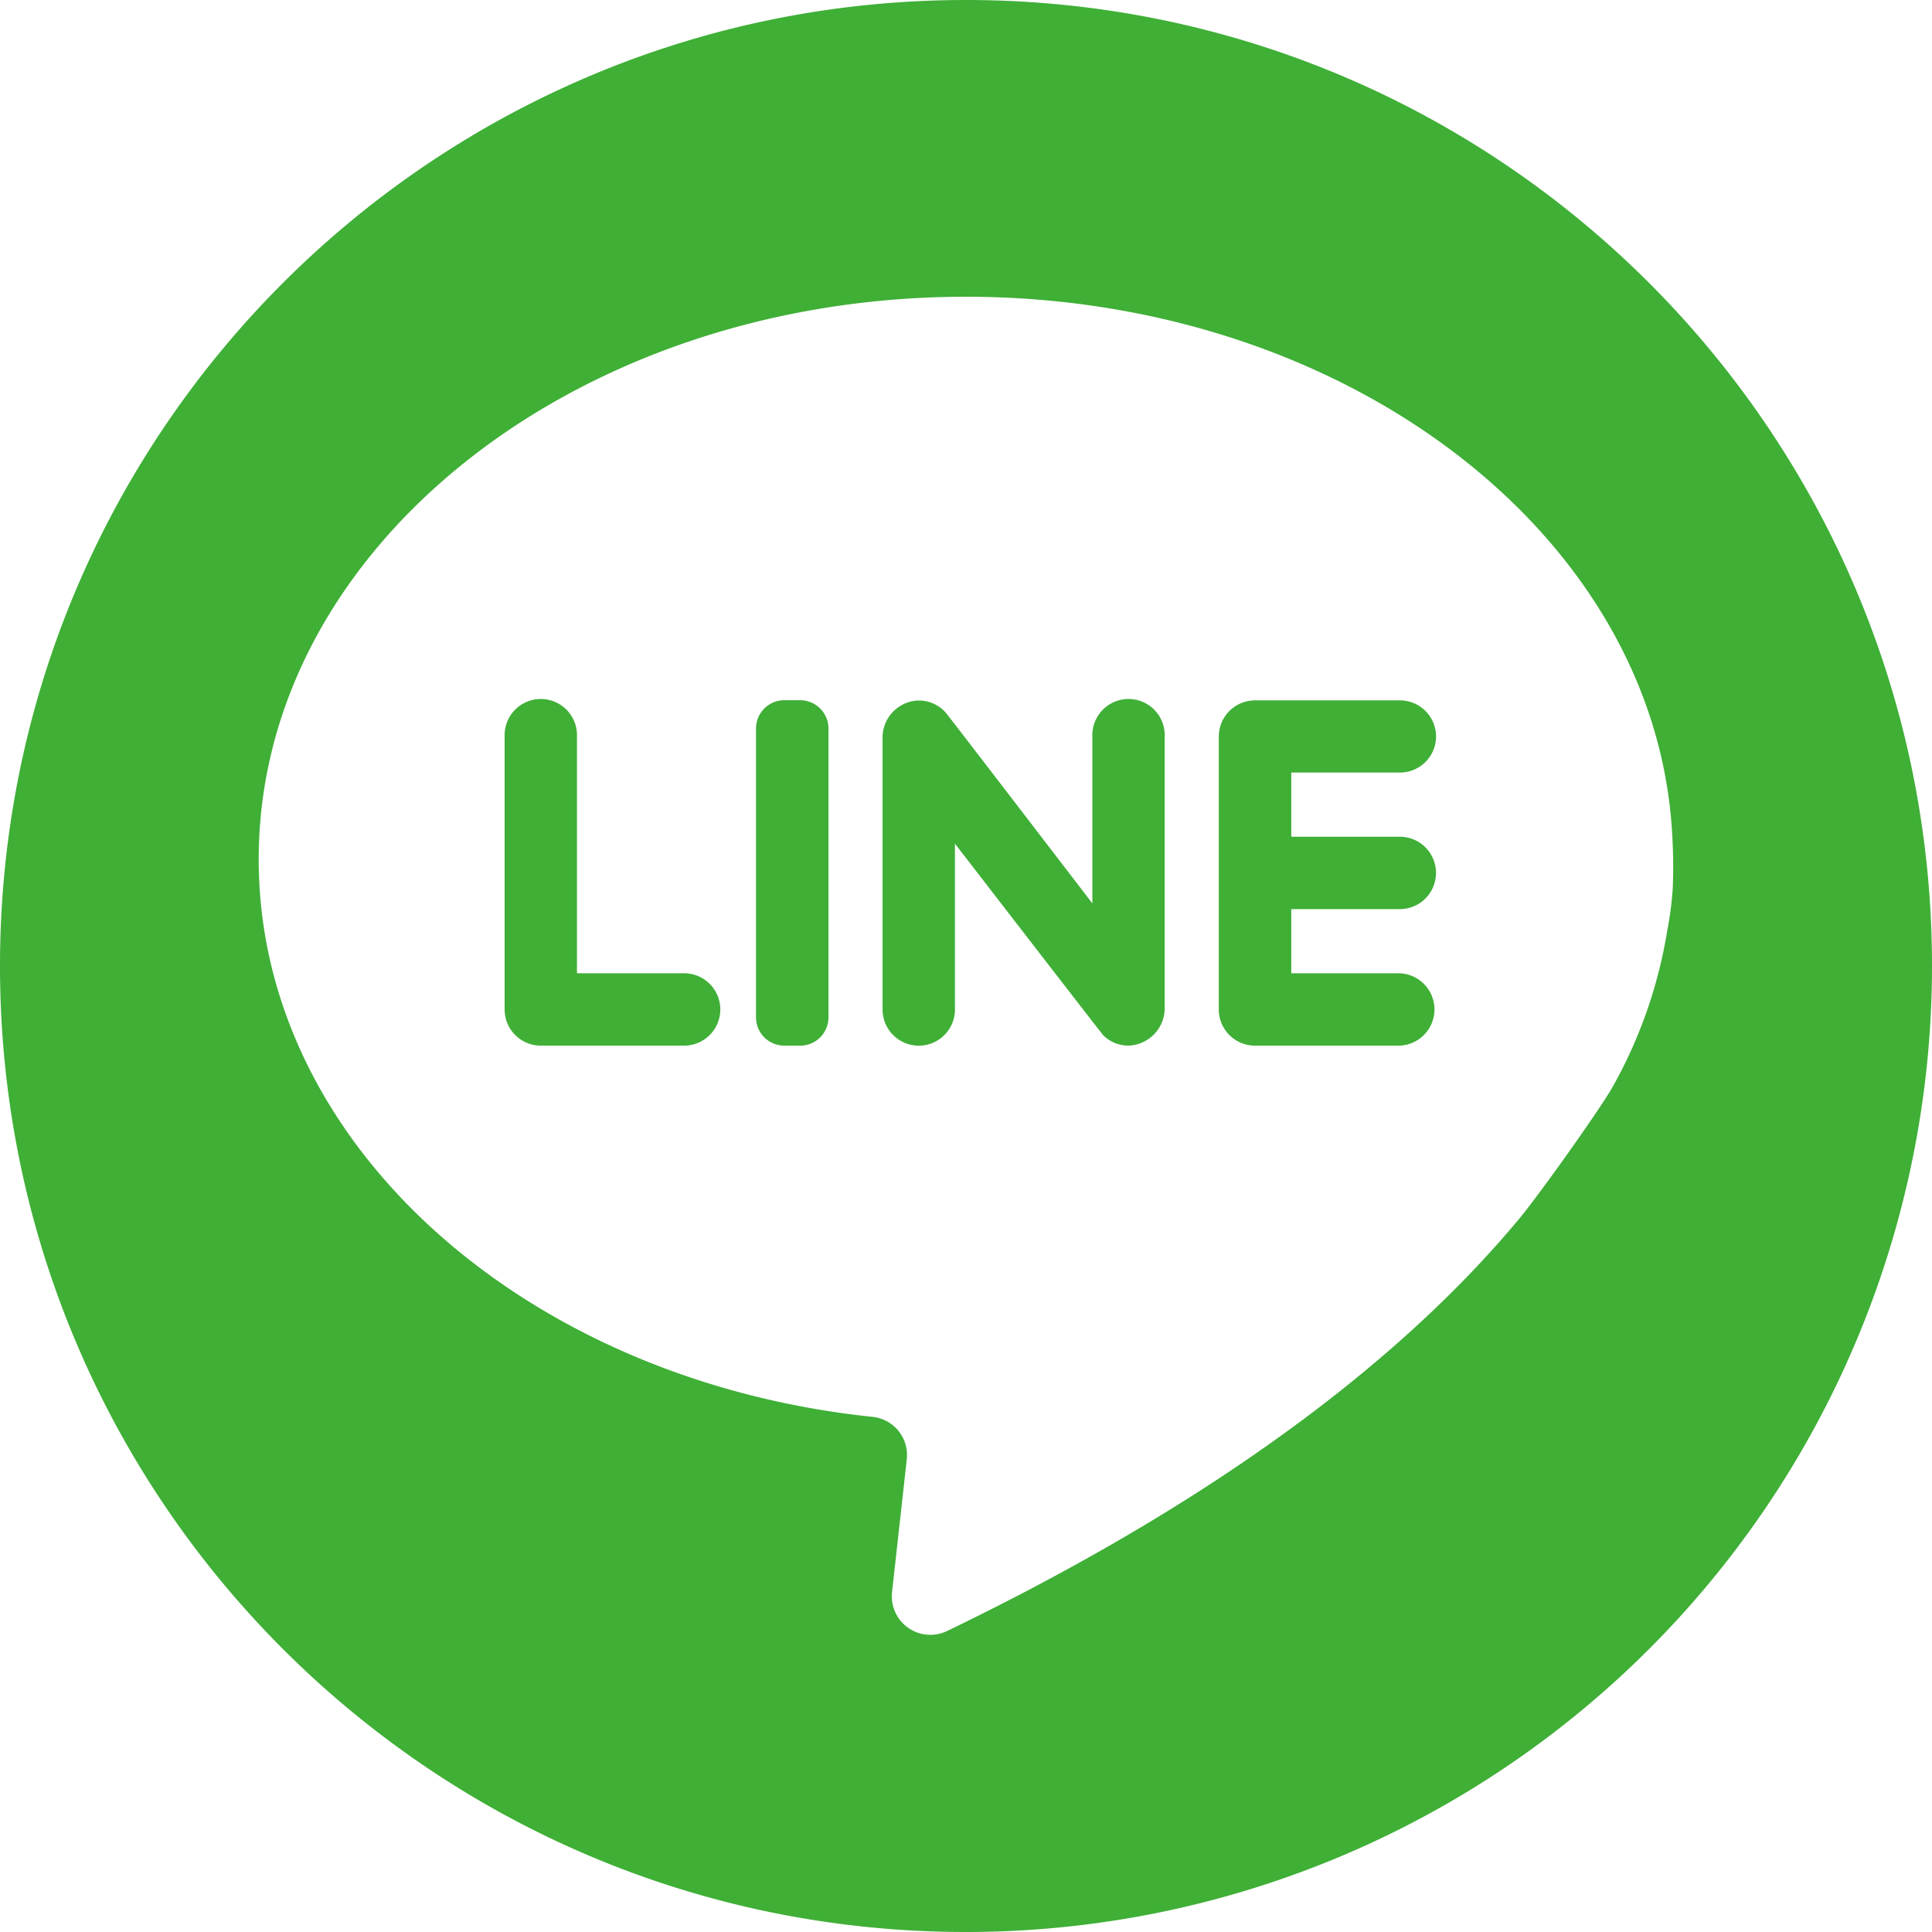 <svg id="レイヤー_1" data-name="レイヤー 1" xmlns="http://www.w3.org/2000/svg" viewBox="0 0 364.59 364.59"><defs><style>.cls-1{fill:#3faf36;}</style></defs><title>si-line</title><path class="cls-1" d="M182.29,0C81.62,0,0,81.62,0,182.29s81.62,182.3,182.29,182.3a182.3,182.3,0,0,0,182.3-182.3C364.59,81.62,283,0,182.29,0ZM314.62,175.68a89.41,89.41,0,0,1-10.2,29.25c-2.39,4.3-14.09,20.7-17.68,25-19.73,23.76-52.76,51.19-108,77.85a7.27,7.27,0,0,1-10.4-7.34l2.78-25.06a7.24,7.24,0,0,0-6.43-8C99.29,260.55,48.82,216.05,48.82,162.17,48.82,103.55,108.56,56,182.25,56c71.62,0,130.06,44.87,133.3,101.2a103,103,0,0,1,.12,10.37A65.16,65.16,0,0,1,314.62,175.68Z"/><path class="cls-1" d="M108.88,183.67V139a6.83,6.83,0,1,0-13.65,0V190.5a6.82,6.82,0,0,0,6.83,6.82h27.3a6.83,6.83,0,0,0,0-13.65Zm0,0"/><path class="cls-1" d="M151,197.32h-3a5.33,5.33,0,0,1-5.33-5.33V137.47a5.33,5.33,0,0,1,5.33-5.33h3a5.34,5.34,0,0,1,5.34,5.33V192a5.34,5.34,0,0,1-5.34,5.33Zm0,0"/><path class="cls-1" d="M206.14,139v31.48s-27.26-35.56-27.67-36a6.75,6.75,0,0,0-5.35-2.28,7,7,0,0,0-6.57,7.1V190.5a6.83,6.83,0,0,0,13.66,0V159.21s27.67,35.86,28.07,36.25a6.78,6.78,0,0,0,4.63,1.86,7.07,7.07,0,0,0,6.88-7.11V139a6.83,6.83,0,1,0-13.65,0Zm0,0"/><path class="cls-1" d="M271,139a6.82,6.82,0,0,0-6.82-6.83H236.85A6.83,6.83,0,0,0,230,139V190.5a6.82,6.82,0,0,0,6.82,6.82h27.31a6.83,6.83,0,0,0,0-13.65H243.68V171.56h20.48a6.83,6.83,0,0,0,0-13.66H243.68V145.79h20.48A6.82,6.82,0,0,0,271,139Zm0,0"/></svg>